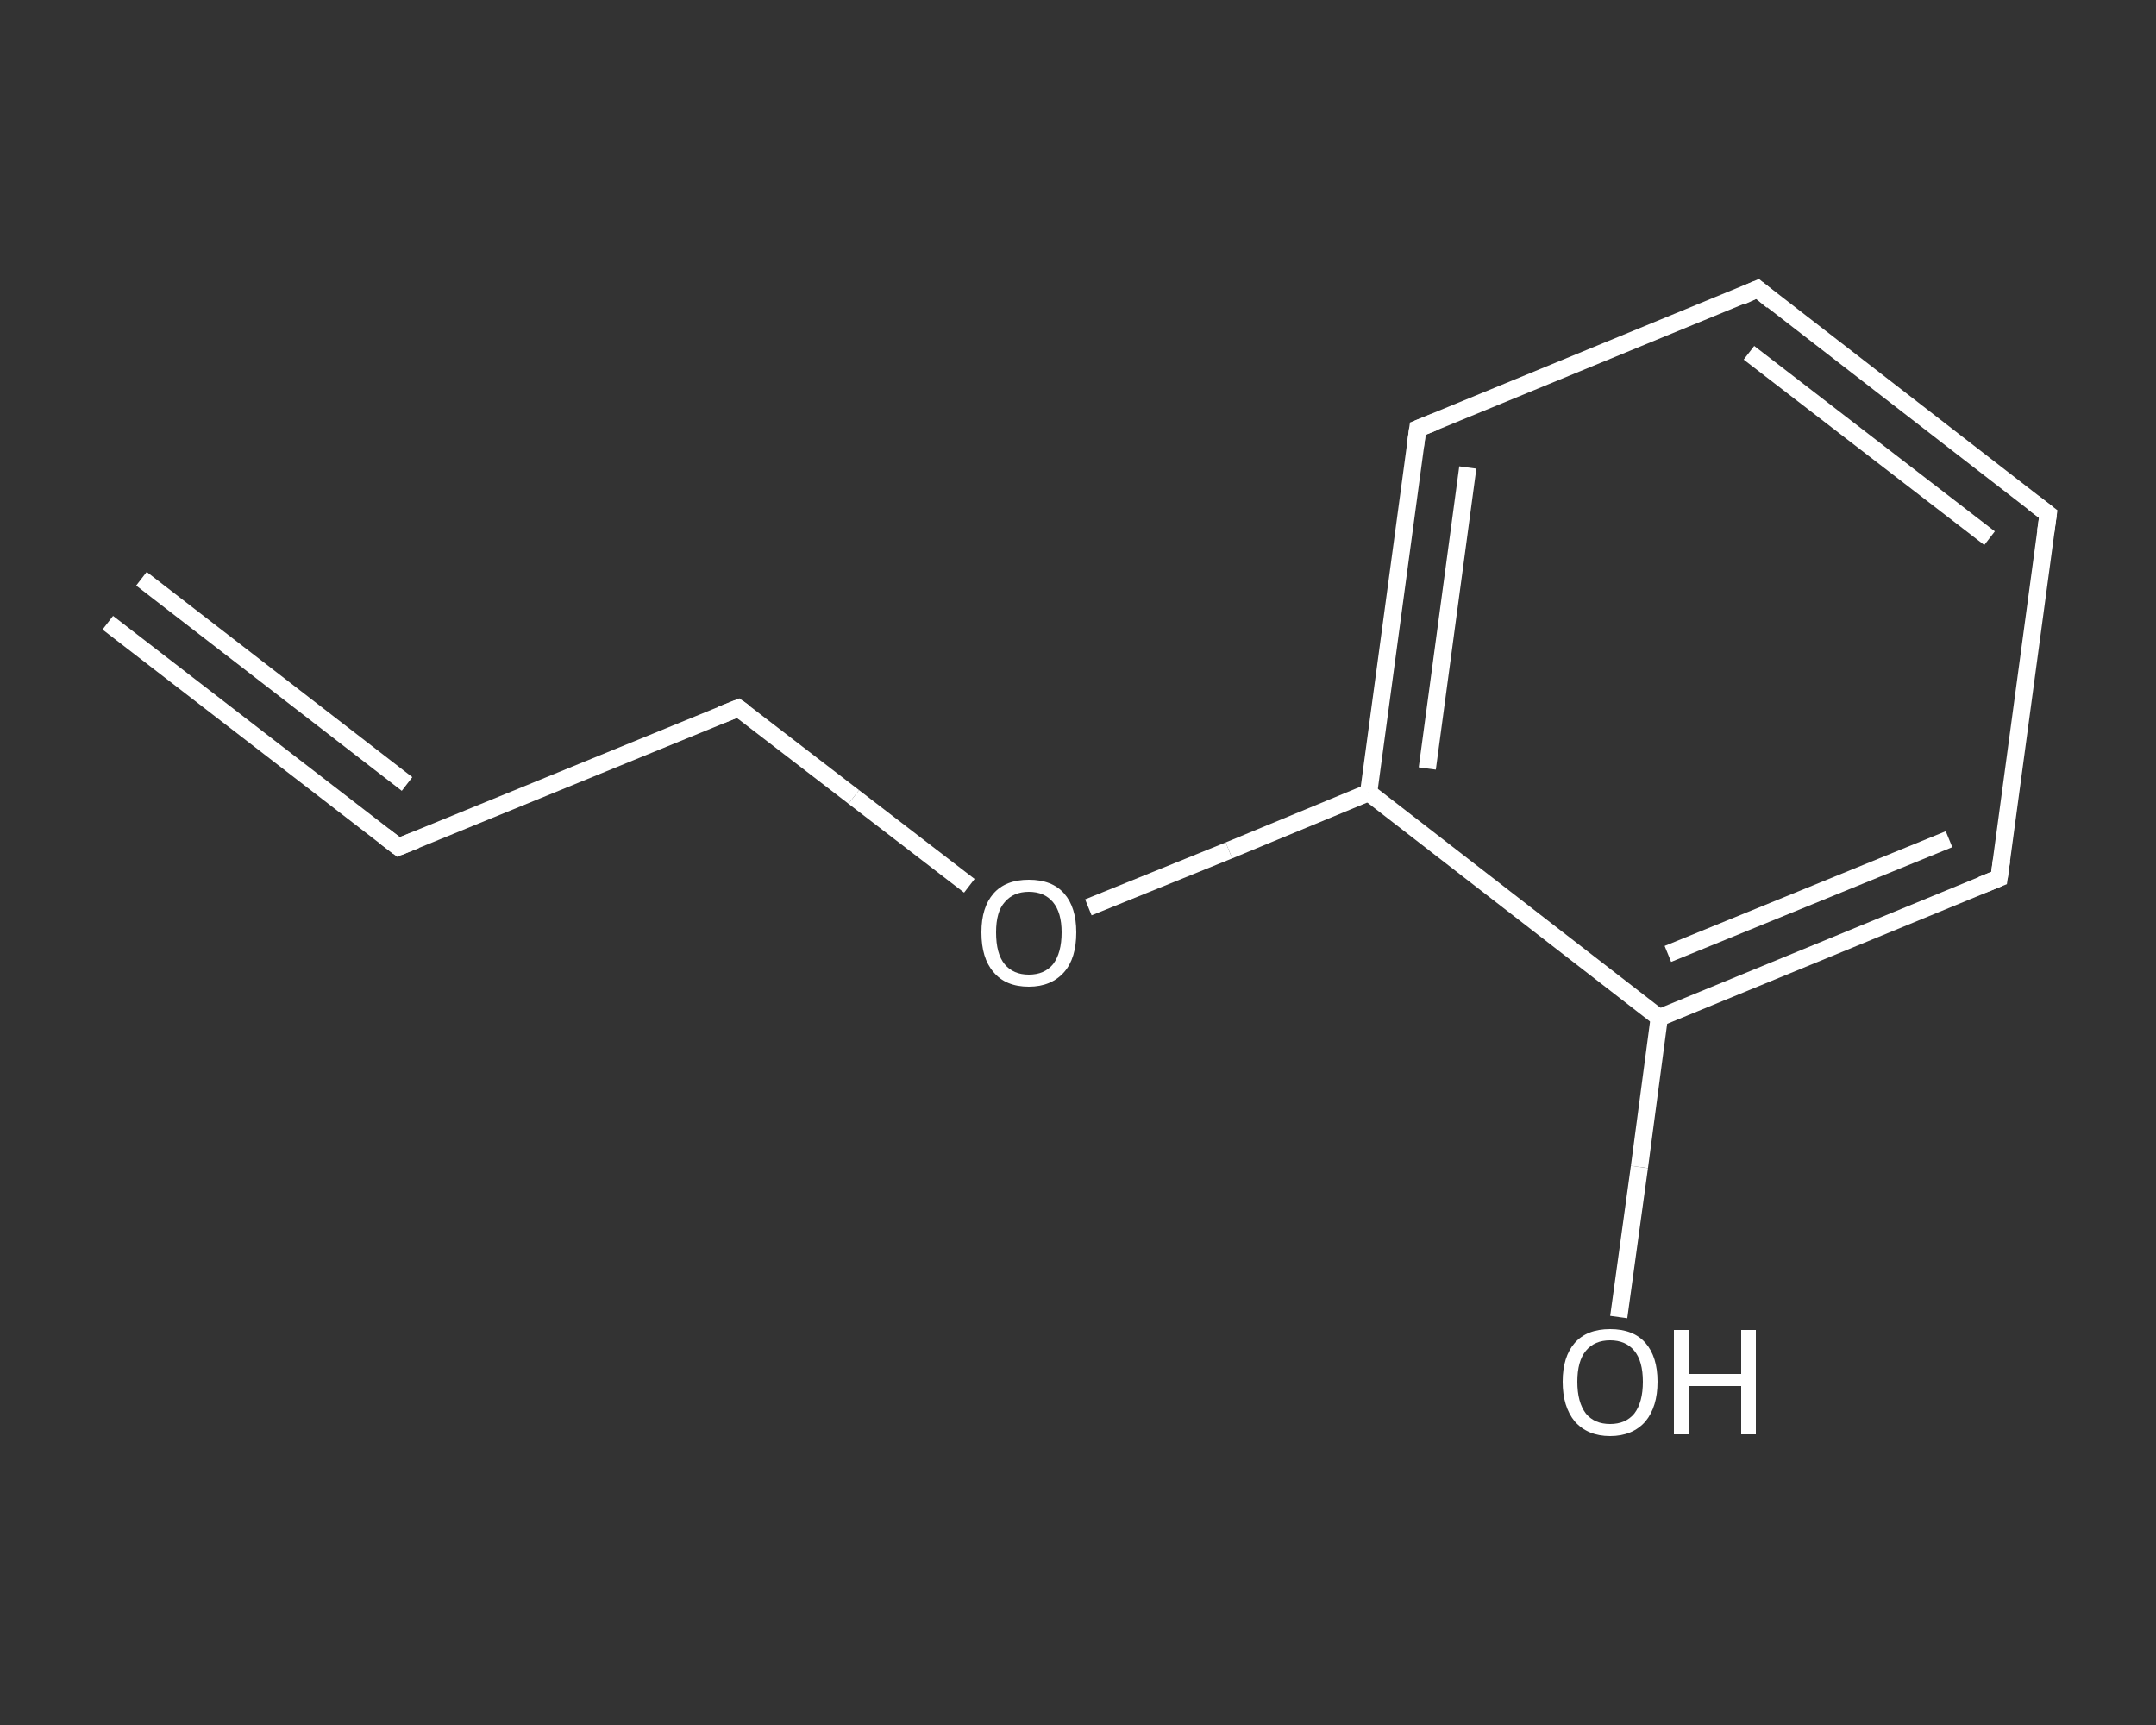 <?xml version='1.0' encoding='iso-8859-1'?>
<svg version='1.1' baseProfile='full'
              xmlns='http://www.w3.org/2000/svg'
                      xmlns:rdkit='http://www.rdkit.org/xml'
                      xmlns:xlink='http://www.w3.org/1999/xlink'
                  xml:space='preserve'
width='250px' height='200px' viewBox='0 0 250 200'>
<rect x="0" y="0" width="250" height="200" fill="#333333" stroke="none"/>
<!-- END OF HEADER -->
<rect style='opacity:1.0;fill:transparent;stroke:none' width='250.0' height='200.0' x='0.0' y='0.0'> </rect>
<path class='bond-0 atom-0 atom-1' d='M 12.5,72.2 L 46.2,98.2' style='fill:none;fill-rule:evenodd;stroke:#FFFFFF;stroke-width:2.0px;stroke-linecap:butt;stroke-linejoin:miter;stroke-opacity:1' />
<path class='bond-0 atom-0 atom-1' d='M 16.4,67.1 L 47.2,90.9' style='fill:none;fill-rule:evenodd;stroke:#FFFFFF;stroke-width:2.0px;stroke-linecap:butt;stroke-linejoin:miter;stroke-opacity:1' />
<path class='bond-1 atom-1 atom-2' d='M 46.2,98.2 L 85.6,82.1' style='fill:none;fill-rule:evenodd;stroke:#FFFFFF;stroke-width:2.0px;stroke-linecap:butt;stroke-linejoin:miter;stroke-opacity:1' />
<path class='bond-2 atom-2 atom-3' d='M 85.6,82.1 L 99.0,92.4' style='fill:none;fill-rule:evenodd;stroke:#FFFFFF;stroke-width:2.0px;stroke-linecap:butt;stroke-linejoin:miter;stroke-opacity:1' />
<path class='bond-2 atom-2 atom-3' d='M 99.0,92.4 L 112.4,102.7' style='fill:none;fill-rule:evenodd;stroke:#FFFFFF;stroke-width:2.0px;stroke-linecap:butt;stroke-linejoin:miter;stroke-opacity:1' />
<path class='bond-3 atom-3 atom-4' d='M 126.2,105.2 L 142.5,98.6' style='fill:none;fill-rule:evenodd;stroke:#FFFFFF;stroke-width:2.0px;stroke-linecap:butt;stroke-linejoin:miter;stroke-opacity:1' />
<path class='bond-3 atom-3 atom-4' d='M 142.5,98.6 L 158.7,91.9' style='fill:none;fill-rule:evenodd;stroke:#FFFFFF;stroke-width:2.0px;stroke-linecap:butt;stroke-linejoin:miter;stroke-opacity:1' />
<path class='bond-4 atom-4 atom-5' d='M 158.7,91.9 L 164.4,49.7' style='fill:none;fill-rule:evenodd;stroke:#FFFFFF;stroke-width:2.0px;stroke-linecap:butt;stroke-linejoin:miter;stroke-opacity:1' />
<path class='bond-4 atom-4 atom-5' d='M 165.5,89.1 L 170.2,54.2' style='fill:none;fill-rule:evenodd;stroke:#FFFFFF;stroke-width:2.0px;stroke-linecap:butt;stroke-linejoin:miter;stroke-opacity:1' />
<path class='bond-5 atom-5 atom-6' d='M 164.4,49.7 L 203.8,33.5' style='fill:none;fill-rule:evenodd;stroke:#FFFFFF;stroke-width:2.0px;stroke-linecap:butt;stroke-linejoin:miter;stroke-opacity:1' />
<path class='bond-6 atom-6 atom-7' d='M 203.8,33.5 L 237.5,59.6' style='fill:none;fill-rule:evenodd;stroke:#FFFFFF;stroke-width:2.0px;stroke-linecap:butt;stroke-linejoin:miter;stroke-opacity:1' />
<path class='bond-6 atom-6 atom-7' d='M 202.8,40.9 L 230.7,62.4' style='fill:none;fill-rule:evenodd;stroke:#FFFFFF;stroke-width:2.0px;stroke-linecap:butt;stroke-linejoin:miter;stroke-opacity:1' />
<path class='bond-7 atom-7 atom-8' d='M 237.5,59.6 L 231.8,101.8' style='fill:none;fill-rule:evenodd;stroke:#FFFFFF;stroke-width:2.0px;stroke-linecap:butt;stroke-linejoin:miter;stroke-opacity:1' />
<path class='bond-8 atom-8 atom-9' d='M 231.8,101.8 L 192.4,118.0' style='fill:none;fill-rule:evenodd;stroke:#FFFFFF;stroke-width:2.0px;stroke-linecap:butt;stroke-linejoin:miter;stroke-opacity:1' />
<path class='bond-8 atom-8 atom-9' d='M 226.0,97.3 L 193.4,110.6' style='fill:none;fill-rule:evenodd;stroke:#FFFFFF;stroke-width:2.0px;stroke-linecap:butt;stroke-linejoin:miter;stroke-opacity:1' />
<path class='bond-9 atom-9 atom-10' d='M 192.4,118.0 L 190.1,135.3' style='fill:none;fill-rule:evenodd;stroke:#FFFFFF;stroke-width:2.0px;stroke-linecap:butt;stroke-linejoin:miter;stroke-opacity:1' />
<path class='bond-9 atom-9 atom-10' d='M 190.1,135.3 L 187.7,152.7' style='fill:none;fill-rule:evenodd;stroke:#FFFFFF;stroke-width:2.0px;stroke-linecap:butt;stroke-linejoin:miter;stroke-opacity:1' />
<path class='bond-10 atom-9 atom-4' d='M 192.4,118.0 L 158.7,91.9' style='fill:none;fill-rule:evenodd;stroke:#FFFFFF;stroke-width:2.0px;stroke-linecap:butt;stroke-linejoin:miter;stroke-opacity:1' />
<path d='M 44.5,96.9 L 46.2,98.2 L 48.2,97.4' style='fill:none;stroke:#FFFFFF;stroke-width:2.0px;stroke-linecap:butt;stroke-linejoin:miter;stroke-opacity:1;' />
<path d='M 83.6,82.9 L 85.6,82.1 L 86.3,82.6' style='fill:none;stroke:#FFFFFF;stroke-width:2.0px;stroke-linecap:butt;stroke-linejoin:miter;stroke-opacity:1;' />
<path d='M 164.1,51.8 L 164.4,49.7 L 166.4,48.9' style='fill:none;stroke:#FFFFFF;stroke-width:2.0px;stroke-linecap:butt;stroke-linejoin:miter;stroke-opacity:1;' />
<path d='M 201.8,34.4 L 203.8,33.5 L 205.5,34.9' style='fill:none;stroke:#FFFFFF;stroke-width:2.0px;stroke-linecap:butt;stroke-linejoin:miter;stroke-opacity:1;' />
<path d='M 235.8,58.3 L 237.5,59.6 L 237.2,61.7' style='fill:none;stroke:#FFFFFF;stroke-width:2.0px;stroke-linecap:butt;stroke-linejoin:miter;stroke-opacity:1;' />
<path d='M 232.1,99.7 L 231.8,101.8 L 229.8,102.6' style='fill:none;stroke:#FFFFFF;stroke-width:2.0px;stroke-linecap:butt;stroke-linejoin:miter;stroke-opacity:1;' />
<path class='atom-3' d='M 113.8 108.1
Q 113.8 105.2, 115.2 103.6
Q 116.6 102.0, 119.3 102.0
Q 122.0 102.0, 123.4 103.6
Q 124.8 105.2, 124.8 108.1
Q 124.8 111.1, 123.4 112.7
Q 121.9 114.4, 119.3 114.4
Q 116.6 114.4, 115.2 112.7
Q 113.8 111.1, 113.8 108.1
M 119.3 113.0
Q 121.1 113.0, 122.1 111.8
Q 123.1 110.5, 123.1 108.1
Q 123.1 105.8, 122.1 104.6
Q 121.1 103.4, 119.3 103.4
Q 117.5 103.4, 116.5 104.6
Q 115.5 105.7, 115.5 108.1
Q 115.5 110.6, 116.5 111.8
Q 117.5 113.0, 119.3 113.0
' fill='#FFFFFF'/>
<path class='atom-10' d='M 181.2 160.2
Q 181.2 157.3, 182.6 155.7
Q 184.0 154.1, 186.7 154.1
Q 189.4 154.1, 190.8 155.7
Q 192.2 157.3, 192.2 160.2
Q 192.2 163.1, 190.8 164.8
Q 189.3 166.5, 186.7 166.5
Q 184.1 166.5, 182.6 164.8
Q 181.2 163.1, 181.2 160.2
M 186.7 165.1
Q 188.5 165.1, 189.5 163.9
Q 190.5 162.6, 190.5 160.2
Q 190.5 157.8, 189.5 156.6
Q 188.5 155.4, 186.7 155.4
Q 184.9 155.4, 183.9 156.6
Q 182.9 157.8, 182.9 160.2
Q 182.9 162.6, 183.9 163.9
Q 184.9 165.1, 186.7 165.1
' fill='#FFFFFF'/>
<path class='atom-10' d='M 194.1 154.2
L 195.8 154.2
L 195.8 159.3
L 201.9 159.3
L 201.9 154.2
L 203.6 154.2
L 203.6 166.3
L 201.9 166.3
L 201.9 160.7
L 195.8 160.7
L 195.8 166.3
L 194.1 166.3
L 194.1 154.2
' fill='#FFFFFF'/>
</svg>
